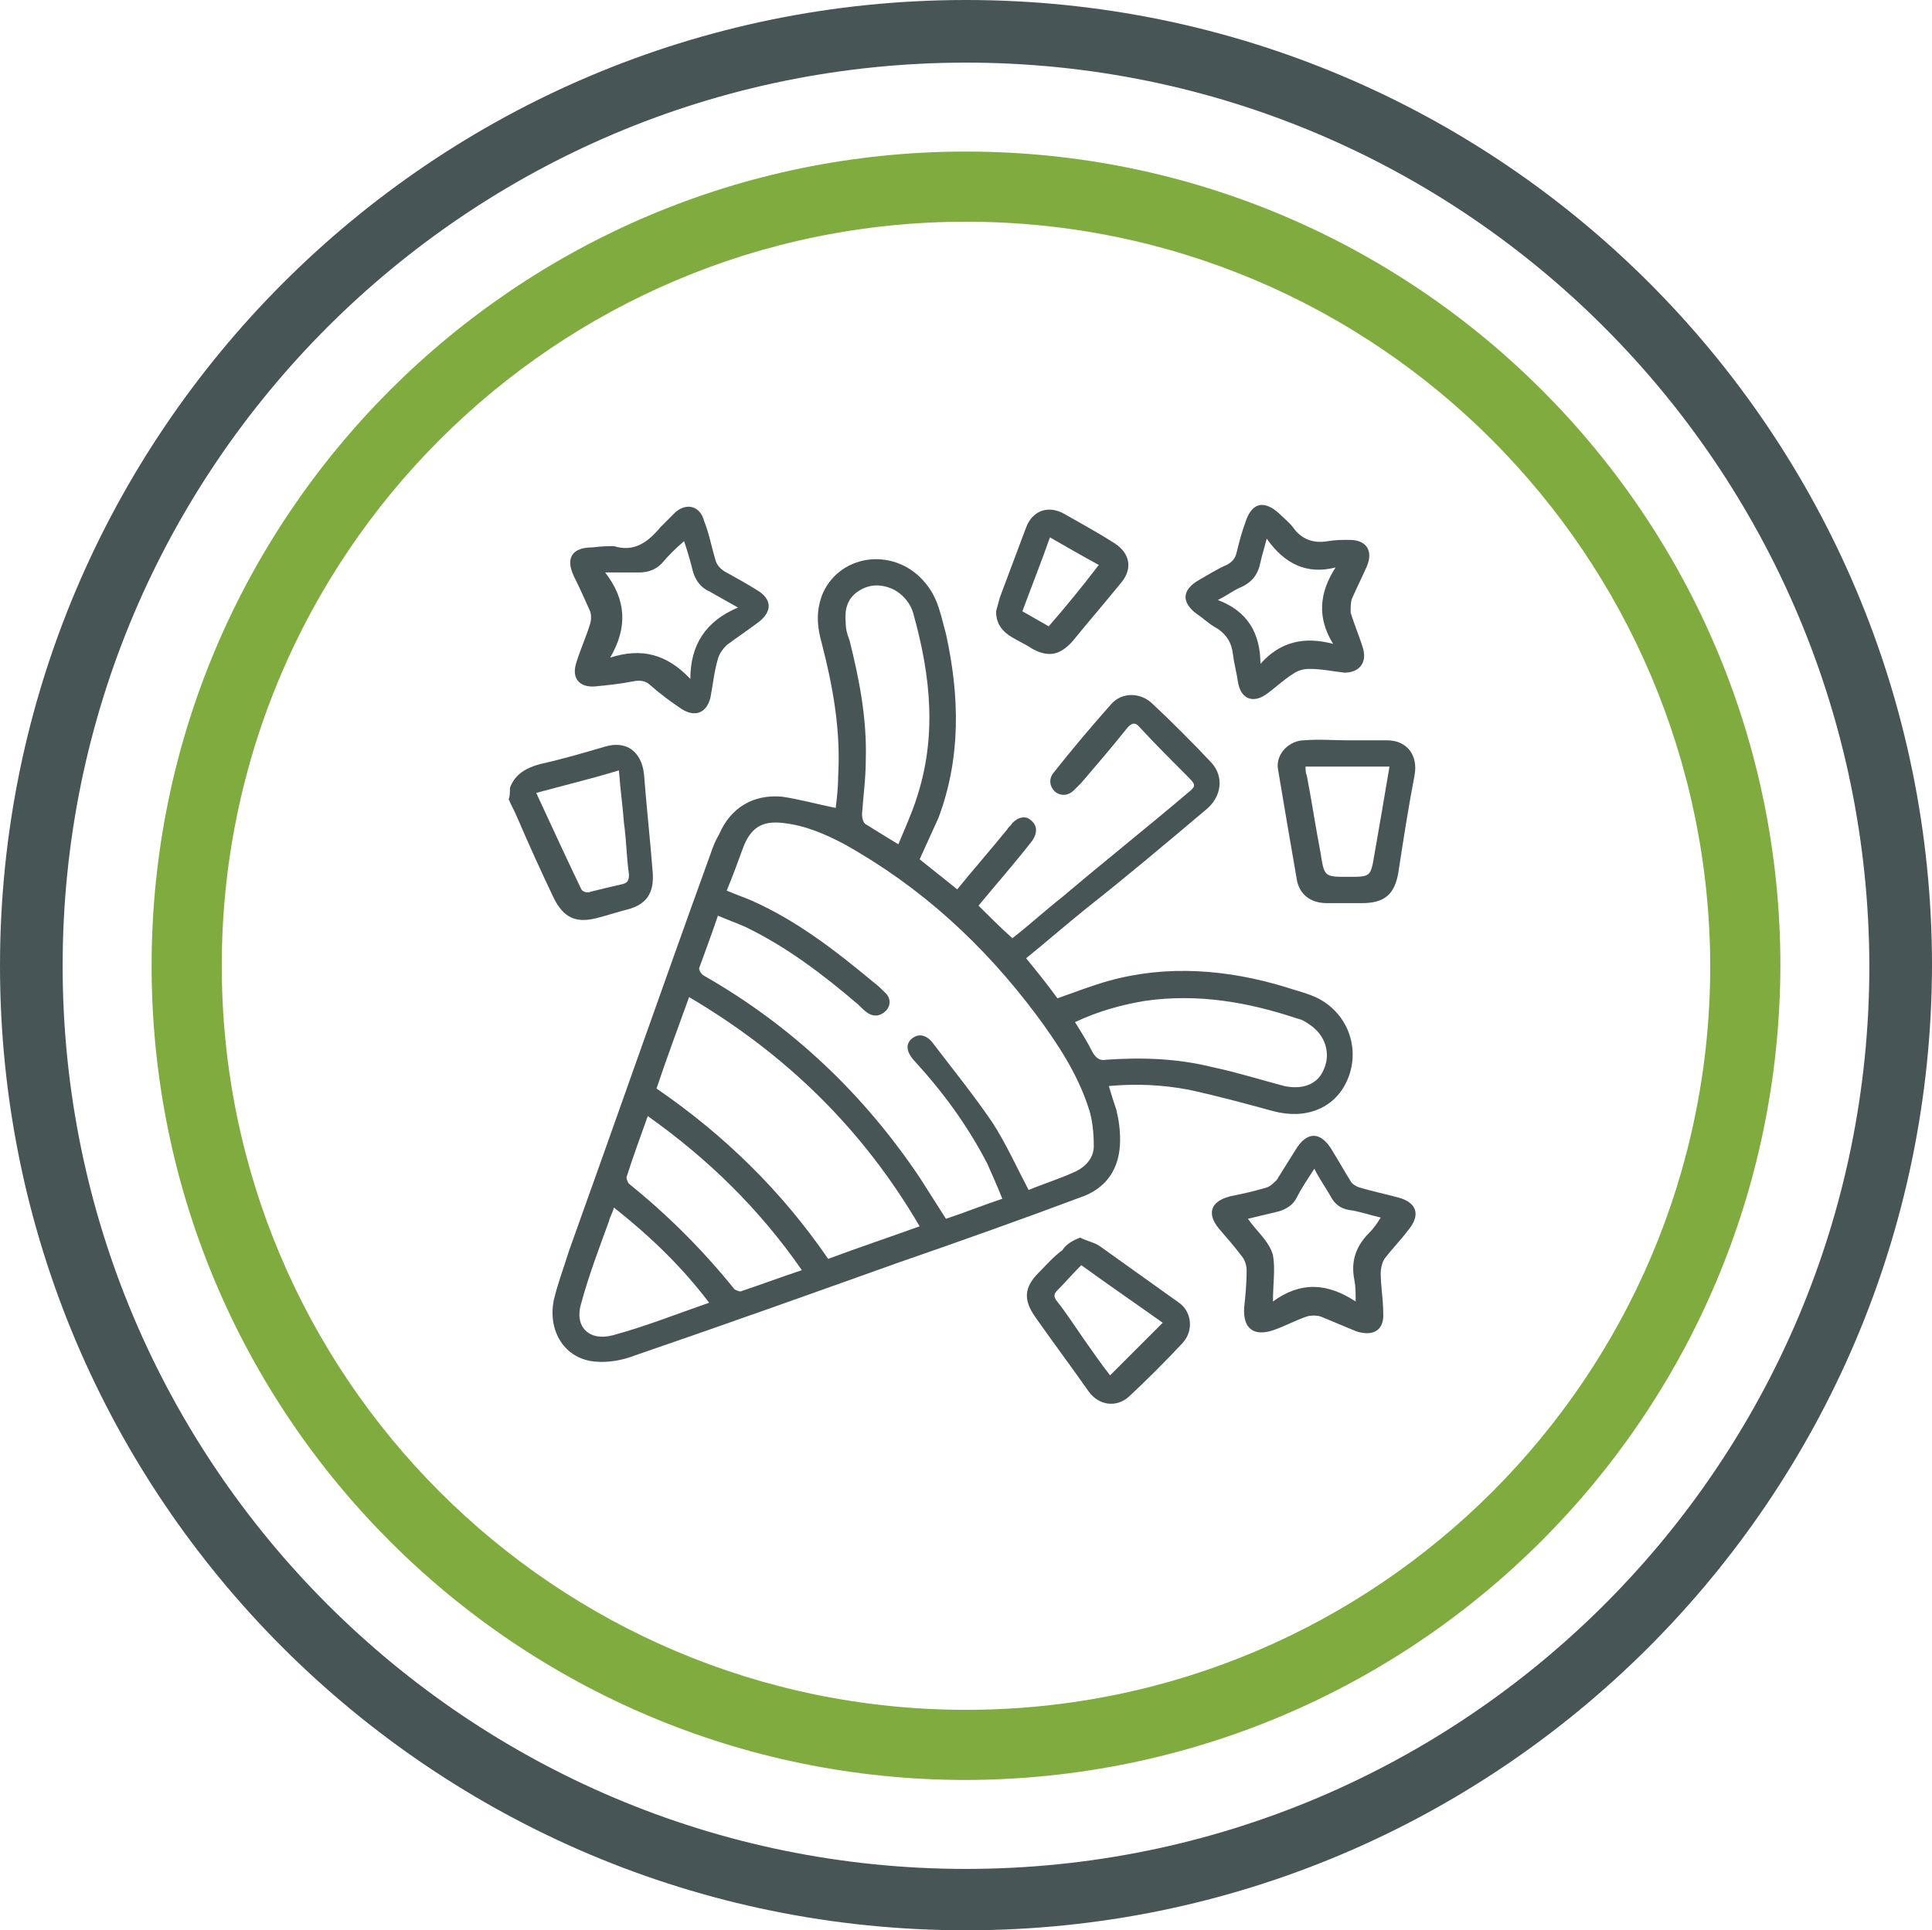 <?xml version="1.0" encoding="utf-8"?>
<!-- Generator: Adobe Illustrator 26.5.0, SVG Export Plug-In . SVG Version: 6.00 Build 0)  -->
<svg version="1.1" id="Layer_1" xmlns="http://www.w3.org/2000/svg" xmlns:xlink="http://www.w3.org/1999/xlink" x="0px" y="0px"
	 viewBox="0 0 154.2 154.1" style="enable-background:new 0 0 154.2 154.1;" xml:space="preserve">
<style type="text/css">
	.st0{fill:#485556;}
	.st1{fill:#80AC3F;}
</style>
<path class="st0" d="M77.1,154.1C34.5,154.1,0,119.6,0,77.1S34.5,0,77.1,0c42.6,0,77.1,34.5,77.1,77.1
	C154.1,119.6,119.6,154.1,77.1,154.1 M77.1,5C37.3,5,5,37.3,5,77.1s32.3,72.1,72.1,72.1s72.1-32.3,72.1-72.1
	C149.1,37.3,116.9,5,77.1,5"/>
<path class="st1" d="M77.1,142.1c-35.9,0-65-29.1-65-65s29.1-65,65-65s65,29.1,65,65C142,113,113,142,77.1,142.1 M77.1,17.7
	c-32.8,0-59.4,26.6-59.4,59.4s26.6,59.4,59.4,59.4s59.4-26.6,59.4-59.4c0,0,0,0,0,0C136.4,44.3,109.9,17.7,77.1,17.7"/>
<g>
	<path class="st0" d="M-140.5,76.3c-0.3,2.2-1.6,4-2.7,5.9c-3.4,5.6-6.7,11.3-10,17c-1.3,2.2-3.2,3.6-5.7,4
		c-0.6,0.1-1.3,0.1-1.9,0.1c-2.7,0-5.3,0-8.1,0c0,0.4,0,0.8,0,1.2c0,0.8,0,1.6,0,2.4c0,0.6-0.3,1-0.8,1.2c-0.6,0.2-1.1,0-1.5-0.5
		c-0.1-0.1-0.2-0.2-0.2-0.3c-3.9-5.1-7.8-10.2-11.7-15.3c-0.8-1-0.8-1.4,0.1-2.4c3.7-4.1,7.4-8.2,11.1-12.3c0.2-0.3,0.5-0.5,0.7-0.8
		c0.4-0.5,0.9-0.6,1.5-0.4c0.6,0.2,0.8,0.7,0.8,1.3c0,1.1,0,2.2,0,3.3c0,0.5,0,0.9,0,1.4c3.8,0,7.6,0,11.4,0
		c-0.1-0.3-0.3-0.5-0.4-0.7c-1.5-2.7-3-5.4-4.5-8.1c-0.6-1.1-0.5-1.7,0.6-2.3c4.7-2.7,9.4-5.5,14.1-8.2c1.1-0.6,1.7-0.5,2.3,0.7
		c1.3,2.5,2.6,5,3.8,7.6c0.5,1,0.8,2.1,1.1,3.2C-140.5,74.9-140.5,75.6-140.5,76.3z M-171.6,103.1c0,0,0.1-0.1,0.1-0.1
		c0-0.1,0-0.2,0-0.3c0-1.7,0.3-2,2-2c3.1,0,6.2,0,9.3,0c2.1,0,3.7-1,4.7-2.7c2.5-4.2,4.9-8.5,7.4-12.7c0.1-0.2,0.2-0.4,0.3-0.6
		c-0.4,0-0.6,0-0.9,0c-7,0-14,0-21,0c-1.5,0-1.8-0.3-1.8-1.8c0-0.7,0-1.4,0-2.2c-0.1,0-0.1,0-0.2,0c-3.1,3.4-6.2,6.8-9.4,10.3
		C-177.8,95-174.7,99.1-171.6,103.1z M-159.9,72.8c1.7,3.1,3.4,6.1,5.1,9.1c0.1,0.2,0.4,0.3,0.6,0.3c2.5,0,5.1,0,7.6,0
		c0.2,0,0.6-0.2,0.7-0.4c0.7-1.1,1.4-2.1,2-3.3c1.1-2,1.2-4.1,0.2-6.2c-1-2-2-4-3-5.9c-0.2-0.3-0.3-0.7-0.5-1
		C-151.5,67.9-155.6,70.3-159.9,72.8z"/>
	<path class="st0" d="M-170.6,58.3c-1.9-3.6-3.8-7.1-5.7-10.7c-0.2,0.3-0.3,0.5-0.4,0.7c-1.5,2.7-3,5.4-4.5,8.2
		c-0.7,1.2-1.2,1.4-2.4,0.6c-4.3-2.7-8.5-5.4-12.8-8.1c-1.1-0.7-1.3-1.3-0.6-2.4c1.1-1.9,2.3-3.7,3.4-5.6c1.7-2.8,4.2-4.4,7.6-4.4
		c7.1,0,14.2,0,21.3,0c2.7,0,4.8,1.4,6.2,3.6c1.5,2.3,2.8,4.7,4.1,7c0.1,0.2,0.3,0.4,0.4,0.7c1.7-0.8,3.3-1.7,4.9-2.5
		c0.3-0.2,0.7-0.3,1-0.3c0.9,0,1.4,0.9,1,1.8c-0.4,0.9-0.9,1.8-1.3,2.7c-2.4,5-4.8,9.9-7.2,14.9c-0.5,1.1-0.8,1.2-2,1.1
		c-5.7-0.6-11.5-1.3-17.2-1.9c-0.2,0-0.4-0.1-0.6-0.1c-0.6-0.1-1-0.4-1.2-1c-0.1-0.6,0.2-1.1,0.7-1.4
		C-174,60.3-172.3,59.3-170.6,58.3z M-178,39c0.2,0.4,0.3,0.6,0.4,0.8c3.2,6,6.3,11.9,9.5,17.9c0.6,1.1,0.5,1.7-0.6,2.3
		c-0.8,0.5-1.6,1-2.6,1.6c0.4,0.1,0.6,0.1,0.8,0.1c4.1,0.5,8.3,0.9,12.4,1.4c0.5,0.1,0.7-0.1,0.9-0.5c2-4.3,4.1-8.5,6.2-12.8
		c0.1-0.2,0.1-0.4,0.3-0.7c-1,0.5-1.8,0.9-2.6,1.3c-1.1,0.6-1.6,0.4-2.3-0.7c-1.5-2.5-3-5.1-4.4-7.6c-1.3-2.2-3.1-3.2-5.6-3.2
		c-3.8,0-7.6,0-11.4,0C-177.4,39-177.6,39-178,39z M-183,54.5c1.7-3.1,3.4-6.1,5.1-9.2c0.1-0.2,0-0.5-0.1-0.7
		c-0.9-1.8-1.7-3.5-2.6-5.3c-0.1-0.2-0.4-0.4-0.6-0.4c-1.6,0-3.3,0-4.9,0c-1.9,0.1-3.5,0.9-4.6,2.4c-1.3,1.9-2.5,3.8-3.7,5.8
		C-190.6,49.7-186.9,52.1-183,54.5z"/>
	<path class="st0" d="M-208,63.6c-1.8-1.1-3.7-2.3-5.5-3.4c-0.2-0.1-0.5-0.2-0.6-0.4c-0.2-0.4-0.5-0.8-0.5-1.3
		c0-0.5,0.5-0.9,1.1-0.9c1.1-0.1,2.1-0.2,3.2-0.2c5.4-0.3,10.8-0.7,16.2-1c1.1-0.1,1.4,0.1,1.8,1.1c2.4,5.1,4.7,10.2,7.1,15.3
		c0.3,0.6,0.5,1.2,0,1.7c-0.5,0.6-1.1,0.4-1.7,0.2c-1.5-0.6-3.1-1.2-4.7-1.8c-2,3.5-4.1,7.1-6.2,10.7c0.4,0,0.6,0,0.9,0
		c2.7,0,5.3,0,8,0c1.2,0,1.6,0.4,1.6,1.6c0,5.5,0,11,0,16.5c0,1.2-0.4,1.6-1.6,1.6c-2,0-4,0.1-6-0.2c-2.9-0.4-5-2-6.4-4.5
		c-3.5-6-7-12-10.4-18c-1.6-2.7-1.7-5.6-0.3-8.5c1.3-2.6,2.6-5.2,3.9-7.8C-208.2,64.1-208.1,63.9-208,63.6z M-209.2,59.7
		c0,0.1,0,0.1,0,0.2c1,0.6,2.1,1.3,3.1,1.9c1.1,0.7,1.2,1.1,0.6,2.3c-1.5,2.9-2.9,5.9-4.4,8.8c-1.1,2.3-1,4.4,0.2,6.6
		c1.7,3,3.4,5.9,5.1,8.9c0.1,0.2,0.3,0.4,0.4,0.7c0.2-0.3,0.3-0.5,0.4-0.7c3.3-5.8,6.7-11.6,10-17.4c0.6-1,1-1.2,2.1-0.8
		c0.9,0.3,1.8,0.7,2.7,1c0-0.1,0-0.2,0-0.2c-1.8-3.9-3.6-7.9-5.5-11.8c-0.1-0.2-0.5-0.4-0.7-0.4c-1.8,0.1-3.7,0.2-5.5,0.3
		C-203.4,59.4-206.3,59.6-209.2,59.7z M-190,86c-3,0-6,0-8.9,0c-0.2,0-0.4,0.3-0.6,0.4c-1,1.6-2,3.2-3,4.8c-0.2,0.3-0.2,0.6,0,0.9
		c1,1.7,2,3.5,3,5.3c0.8,1.3,1.8,2.3,3.2,2.9c2,0.8,4.1,0.4,6.1,0.5C-190,95.8-190,90.9-190,86z"/>
</g>
<g>
	<path class="st0" d="M40.7,62.9c0.4-1.1,1.3-1.6,2.4-1.9c1.8-0.4,3.5-0.9,5.2-1.4c1.7-0.5,2.9,0.4,3.1,2.2c0.2,2.6,0.5,5.3,0.7,7.9
		c0.1,1.6-0.5,2.5-2,2.9c-0.8,0.2-1.7,0.5-2.5,0.7c-1.6,0.4-2.6,0-3.4-1.6c-1-2.1-2-4.3-2.9-6.4c-0.2-0.5-0.5-1-0.7-1.5
		C40.7,63.6,40.7,63.2,40.7,62.9z M42.8,63.3c1.2,2.6,2.4,5.2,3.6,7.7c0.1,0.2,0.5,0.3,0.7,0.2c0.8-0.2,1.6-0.4,2.5-0.6
		c0.5-0.1,0.6-0.3,0.6-0.8c-0.2-1.4-0.2-2.7-0.4-4.1c-0.1-1.4-0.3-2.7-0.4-4.2C47.1,62.2,45,62.7,42.8,63.3z"/>
	<path class="st0" d="M73.4,68.6c1,0.8,2,1.6,3,2.4c1.3-1.6,2.7-3.2,4-4.8c0.1-0.2,0.3-0.3,0.4-0.5c0.5-0.5,1.1-0.6,1.5-0.2
		c0.5,0.4,0.5,1,0.1,1.6c-1.4,1.8-2.9,3.5-4.3,5.2c0.9,0.9,1.7,1.7,2.7,2.6c1.3-1,2.6-2.2,4-3.3c3.3-2.8,6.7-5.5,10-8.3
		c0.6-0.5,0.7-0.6,0.1-1.2c-1.3-1.3-2.6-2.6-3.9-4c-0.4-0.5-0.7-0.4-1.1,0.1c-1.2,1.5-2.4,2.9-3.6,4.3c-0.2,0.2-0.4,0.4-0.6,0.6
		c-0.4,0.4-1,0.5-1.5,0.1c-0.4-0.4-0.5-0.9-0.2-1.4c1.5-1.9,3.1-3.8,4.7-5.6c0.9-1,2.4-0.9,3.3,0c1.6,1.5,3.2,3.1,4.7,4.7
		c1,1.1,0.8,2.7-0.4,3.7c-3.2,2.7-6.4,5.4-9.7,8c-1.6,1.3-3.1,2.6-4.7,3.9c0.9,1.1,1.7,2.1,2.5,3.2c1.4-0.5,2.7-1,4.1-1.4
		c4.7-1.3,9.5-0.9,14.1,0.5c0.9,0.3,1.8,0.5,2.6,0.9c2.5,1.3,3.4,4.2,2.3,6.6c-1,2.2-3.3,3.1-5.9,2.4c-2.2-0.6-4.4-1.2-6.7-1.7
		c-2.1-0.4-4.2-0.5-6.4-0.3c0.2,0.7,0.4,1.3,0.6,1.9c0.2,0.8,0.3,1.6,0.3,2.4c0,2.3-1.1,3.9-3.2,4.6c-4.8,1.8-9.6,3.5-14.5,5.2
		c-7,2.5-14,5-21,7.4c-1,0.4-2.2,0.6-3.2,0.5c-2.4-0.2-3.8-2.4-3.3-4.9c0.3-1.3,0.8-2.6,1.2-3.9c3.8-10.6,7.5-21.2,11.3-31.7
		c0.2-0.6,0.4-1.1,0.7-1.6c0.9-2.1,2.7-3.2,5-3c1.4,0.2,2.8,0.6,4.3,0.9c0.1-0.8,0.2-1.7,0.2-2.6c0.2-3.6-0.4-7-1.3-10.5
		c-0.4-1.4-0.5-2.7,0.1-4.1c1.5-3.2,5.9-3.6,8.2-0.7c1,1.2,1.2,2.6,1.6,4c1.1,5,1.2,9.9-0.6,14.7C74.4,66.4,73.9,67.5,73.4,68.6z
		 M58,71.1c0.7,0.3,1.3,0.5,2,0.8c3.6,1.6,6.7,4,9.7,6.5c0.4,0.3,0.7,0.6,1,0.9c0.4,0.4,0.4,1,0,1.4c-0.4,0.4-0.9,0.5-1.4,0.2
		c-0.3-0.2-0.5-0.4-0.8-0.7c-2.8-2.4-5.7-4.6-9-6.2c-0.7-0.3-1.5-0.6-2.2-0.9c-0.5,1.5-1,2.8-1.5,4.2c0,0.2,0.2,0.5,0.4,0.6
		c7,4,12.7,9.4,17.2,16.1c0.7,1.1,1.4,2.2,2.1,3.3c1.5-0.5,3-1.1,4.5-1.6c-0.4-1-0.8-1.9-1.2-2.8c-1.6-3.1-3.6-5.8-5.9-8.3
		c-0.6-0.7-0.6-1.3-0.1-1.7c0.5-0.4,1.1-0.3,1.6,0.3c1.6,2.1,3.3,4.2,4.8,6.4c1.1,1.7,1.9,3.5,2.9,5.4c1.2-0.5,2.5-0.9,3.8-1.5
		c0.8-0.4,1.4-1.1,1.4-2c0-1-0.1-2.1-0.4-3c-0.9-2.8-2.5-5.2-4.2-7.5c-4.2-5.6-9.2-10.2-15.3-13.6c-1.5-0.8-3.1-1.5-4.9-1.7
		c-1.7-0.2-2.6,0.4-3.2,2C58.9,68.8,58.5,69.9,58,71.1z M55,79.6c-0.9,2.5-1.8,4.9-2.6,7.3c5.4,3.7,10,8.2,13.7,13.6
		c2.4-0.9,4.8-1.7,7.3-2.6C68.9,90.2,62.8,84.2,55,79.6z M71.7,67.4c0.5-1.2,1-2.3,1.4-3.5c1.7-5,1.2-9.9-0.2-14.9
		c-0.2-0.8-0.8-1.5-1.5-1.9c-1-0.5-2-0.5-2.9,0.1c-0.9,0.6-1.1,1.5-1,2.5c0,0.5,0.1,0.9,0.3,1.4c0.8,3.2,1.4,6.3,1.3,9.6
		c0,1.4-0.2,2.9-0.3,4.3c0,0.3,0.1,0.7,0.3,0.8C69.9,66.3,70.7,66.8,71.7,67.4z M85.8,81.6c0.5,0.8,1,1.6,1.4,2.4
		c0.3,0.5,0.6,0.7,1.1,0.6c2.9-0.2,5.7-0.1,8.5,0.6c1.9,0.4,3.8,1,5.7,1.5c1.4,0.3,2.6-0.1,3.1-1.2c0.6-1.2,0.3-2.6-0.8-3.5
		c-0.4-0.3-0.8-0.6-1.3-0.7c-3.9-1.3-7.9-2-12.1-1.4C89.6,80.2,87.7,80.7,85.8,81.6z M64,101.4c-3.4-4.9-7.5-8.9-12.3-12.3
		c-0.6,1.7-1.2,3.3-1.7,4.9c0,0.1,0.1,0.4,0.2,0.5c3.1,2.5,5.9,5.3,8.4,8.4c0.1,0.1,0.4,0.2,0.5,0.2C60.6,102.6,62.2,102,64,101.4z
		 M49,96.4c-0.1,0.4-0.3,0.7-0.4,1.1c-0.8,2.2-1.6,4.3-2.2,6.5c-0.6,1.9,0.6,3.1,2.5,2.6c2.6-0.7,5.1-1.7,7.7-2.6
		C54.4,101.1,51.9,98.7,49,96.4z"/>
	<path class="st0" d="M99.3,104.4c0.1-0.9,0.2-2,0.2-3c0-0.3-0.1-0.7-0.3-1c-0.6-0.8-1.3-1.6-1.9-2.3c-1-1.2-0.7-2.2,0.9-2.6
		c1-0.2,1.9-0.4,2.9-0.7c0.3-0.1,0.6-0.4,0.8-0.6c0.5-0.8,1-1.6,1.5-2.4c0.9-1.5,2-1.5,2.9,0c0.5,0.8,1,1.7,1.5,2.5
		c0.1,0.2,0.4,0.4,0.7,0.5c1,0.3,2,0.5,3.1,0.8c1.5,0.4,1.8,1.4,0.8,2.6c-0.6,0.8-1.3,1.5-1.9,2.3c-0.2,0.3-0.3,0.8-0.3,1.1
		c0,1.1,0.2,2.1,0.2,3.2c0.1,1.4-0.8,1.9-2.1,1.5c-1-0.4-1.9-0.8-2.9-1.2c-0.3-0.1-0.8-0.1-1.1,0c-0.9,0.3-1.8,0.8-2.7,1.1
		C100.1,106.7,99.2,106.1,99.3,104.4z M101.6,103.9c2.2-1.6,4.3-1.5,6.6,0c0-0.7,0-1.2-0.1-1.7c-0.3-1.5,0.1-2.7,1.2-3.8
		c0.3-0.3,0.6-0.7,0.9-1.2c-0.9-0.2-1.7-0.5-2.5-0.6c-0.7-0.1-1.2-0.5-1.5-1.1c-0.4-0.7-0.9-1.4-1.3-2.2c-0.5,0.8-1,1.5-1.4,2.3
		c-0.3,0.6-0.8,0.9-1.4,1.1c-0.8,0.2-1.7,0.4-2.5,0.6c0.7,1,1.7,1.8,2,2.9C101.8,101.3,101.6,102.5,101.6,103.9z"/>
	<path class="st0" d="M49,43.6c1.6,0.5,2.7-0.3,3.7-1.5c0.4-0.4,0.8-0.8,1.2-1.2c0.9-0.8,2-0.5,2.3,0.7c0.4,1,0.6,2.1,0.9,3.1
		c0.1,0.4,0.4,0.7,0.7,0.9c0.9,0.5,1.8,1,2.6,1.5c1.2,0.7,1.3,1.7,0.1,2.6c-0.8,0.6-1.7,1.2-2.5,1.8c-0.3,0.3-0.6,0.7-0.7,1.1
		c-0.3,1-0.4,2.1-0.6,3.1c-0.3,1.2-1.2,1.6-2.3,0.9c-0.9-0.6-1.7-1.2-2.5-1.9c-0.4-0.4-0.9-0.4-1.4-0.3c-1,0.2-2,0.3-3,0.4
		c-1.3,0.1-1.9-0.7-1.5-1.9c0.3-1,0.8-2.1,1.1-3.1c0.1-0.3,0.1-0.7,0-1c-0.4-0.9-0.8-1.8-1.3-2.8c-0.7-1.5-0.1-2.3,1.5-2.3
		C48.1,43.6,48.5,43.6,49,43.6z M55.1,54.2c0-2.7,1.2-4.6,3.8-5.7c-0.9-0.5-1.6-0.9-2.3-1.3c-0.7-0.3-1.1-0.9-1.3-1.6
		c-0.2-0.8-0.4-1.5-0.7-2.4c-0.7,0.6-1.3,1.2-1.8,1.8c-0.5,0.5-1.1,0.7-1.8,0.7c-0.8,0-1.6,0-2.7,0c1.7,2.2,1.8,4.4,0.4,6.8
		C51.2,51.7,53.2,52.2,55.1,54.2z"/>
	<path class="st0" d="M107.3,53.7c-0.9-0.1-1.8-0.3-2.8-0.3c-0.4,0-0.9,0.1-1.3,0.4c-0.8,0.5-1.4,1.1-2.1,1.6
		c-1.1,0.8-2.1,0.4-2.3-1c-0.1-0.7-0.3-1.4-0.4-2.2c-0.1-0.9-0.5-1.5-1.2-2c-0.6-0.3-1.1-0.8-1.7-1.2c-1.2-0.9-1.2-1.9,0.2-2.7
		c0.7-0.4,1.5-0.9,2.2-1.2c0.4-0.2,0.7-0.5,0.8-1c0.2-0.8,0.4-1.6,0.7-2.4c0.5-1.6,1.5-1.8,2.7-0.7c0.4,0.4,0.8,0.7,1.1,1.1
		c0.7,1,1.7,1.3,2.8,1.1c0.6-0.1,1.1-0.1,1.7-0.1c1.4,0,1.9,0.9,1.4,2.1c-0.4,0.9-0.8,1.7-1.2,2.6c-0.1,0.3-0.1,0.7-0.1,1.1
		c0.3,1,0.7,1.9,1,2.9C109.1,52.9,108.5,53.7,107.3,53.7z M101.1,43c-0.2,0.8-0.4,1.4-0.5,1.9c-0.2,1-0.7,1.6-1.6,2
		c-0.5,0.2-1,0.6-1.8,1c2.4,0.9,3.4,2.7,3.4,5.1c1.6-1.8,3.5-2.2,5.8-1.6c-1.3-2.1-1.1-4.1,0.2-6.1C104.3,45.9,102.5,45,101.1,43z"
		/>
	<path class="st0" d="M107.5,59.1c1.1,0,2.1,0,3.2,0c1.6,0,2.5,1.2,2.2,2.8c-0.5,2.6-0.9,5.2-1.3,7.8c-0.3,1.7-1.1,2.4-2.9,2.4
		c-0.9,0-1.8,0-2.8,0c-1.3,0-2.2-0.7-2.4-1.9c-0.5-2.9-1-5.8-1.5-8.8c-0.2-1.2,0.9-2.3,2.1-2.3C105.3,59,106.4,59.1,107.5,59.1
		C107.5,59.1,107.5,59.1,107.5,59.1z M104.2,61.2c0,0.3,0,0.5,0.1,0.7c0.4,2.1,0.7,4.1,1.1,6.2c0.3,1.9,0.3,1.9,2.2,1.9
		c1.8,0,1.8,0,2.1-1.8c0.4-2.3,0.8-4.6,1.2-7C108.6,61.2,106.4,61.2,104.2,61.2z"/>
	<path class="st0" d="M86.2,98.8c0.6,0.3,1.2,0.4,1.6,0.7c2.1,1.5,4.2,3,6.3,4.5c1,0.7,1.2,2.2,0.3,3.2c-1.4,1.5-2.8,2.9-4.3,4.3
		c-1,0.9-2.4,0.7-3.2-0.4c-1.4-2-2.9-4-4.3-6c-0.9-1.3-0.9-2.3,0.3-3.5c0.6-0.6,1.2-1.3,1.9-1.8C85.1,99.3,85.7,99,86.2,98.8z
		 M92.8,105.6c-2.1-1.5-4.3-3-6.5-4.6c-0.7,0.7-1.3,1.4-1.9,2c-0.3,0.3-0.3,0.5-0.1,0.8c0.8,1,1.5,2.1,2.2,3.1c0.7,1,1.4,2,2.1,2.9
		C90,108.4,91.4,107,92.8,105.6z"/>
	<path class="st0" d="M79.5,48.8c0.1-0.4,0.2-0.7,0.3-1.1c0.7-1.9,1.4-3.7,2.1-5.6c0.5-1.3,1.7-1.8,3-1.1c1.4,0.8,2.7,1.5,4.1,2.4
		c1.2,0.8,1.4,2,0.5,3.1c-1.3,1.6-2.6,3.1-3.9,4.7c-1,1.1-1.9,1.3-3.2,0.6c-0.6-0.4-1.3-0.7-1.9-1.1C79.8,50.2,79.5,49.6,79.5,48.8z
		 M83.8,42.9c-0.7,2-1.5,4-2.2,5.9c0.7,0.4,1.4,0.8,2.1,1.2c1.4-1.6,2.7-3.2,4-4.9C86.4,44.4,85.2,43.7,83.8,42.9z"/>
</g>
</svg>
